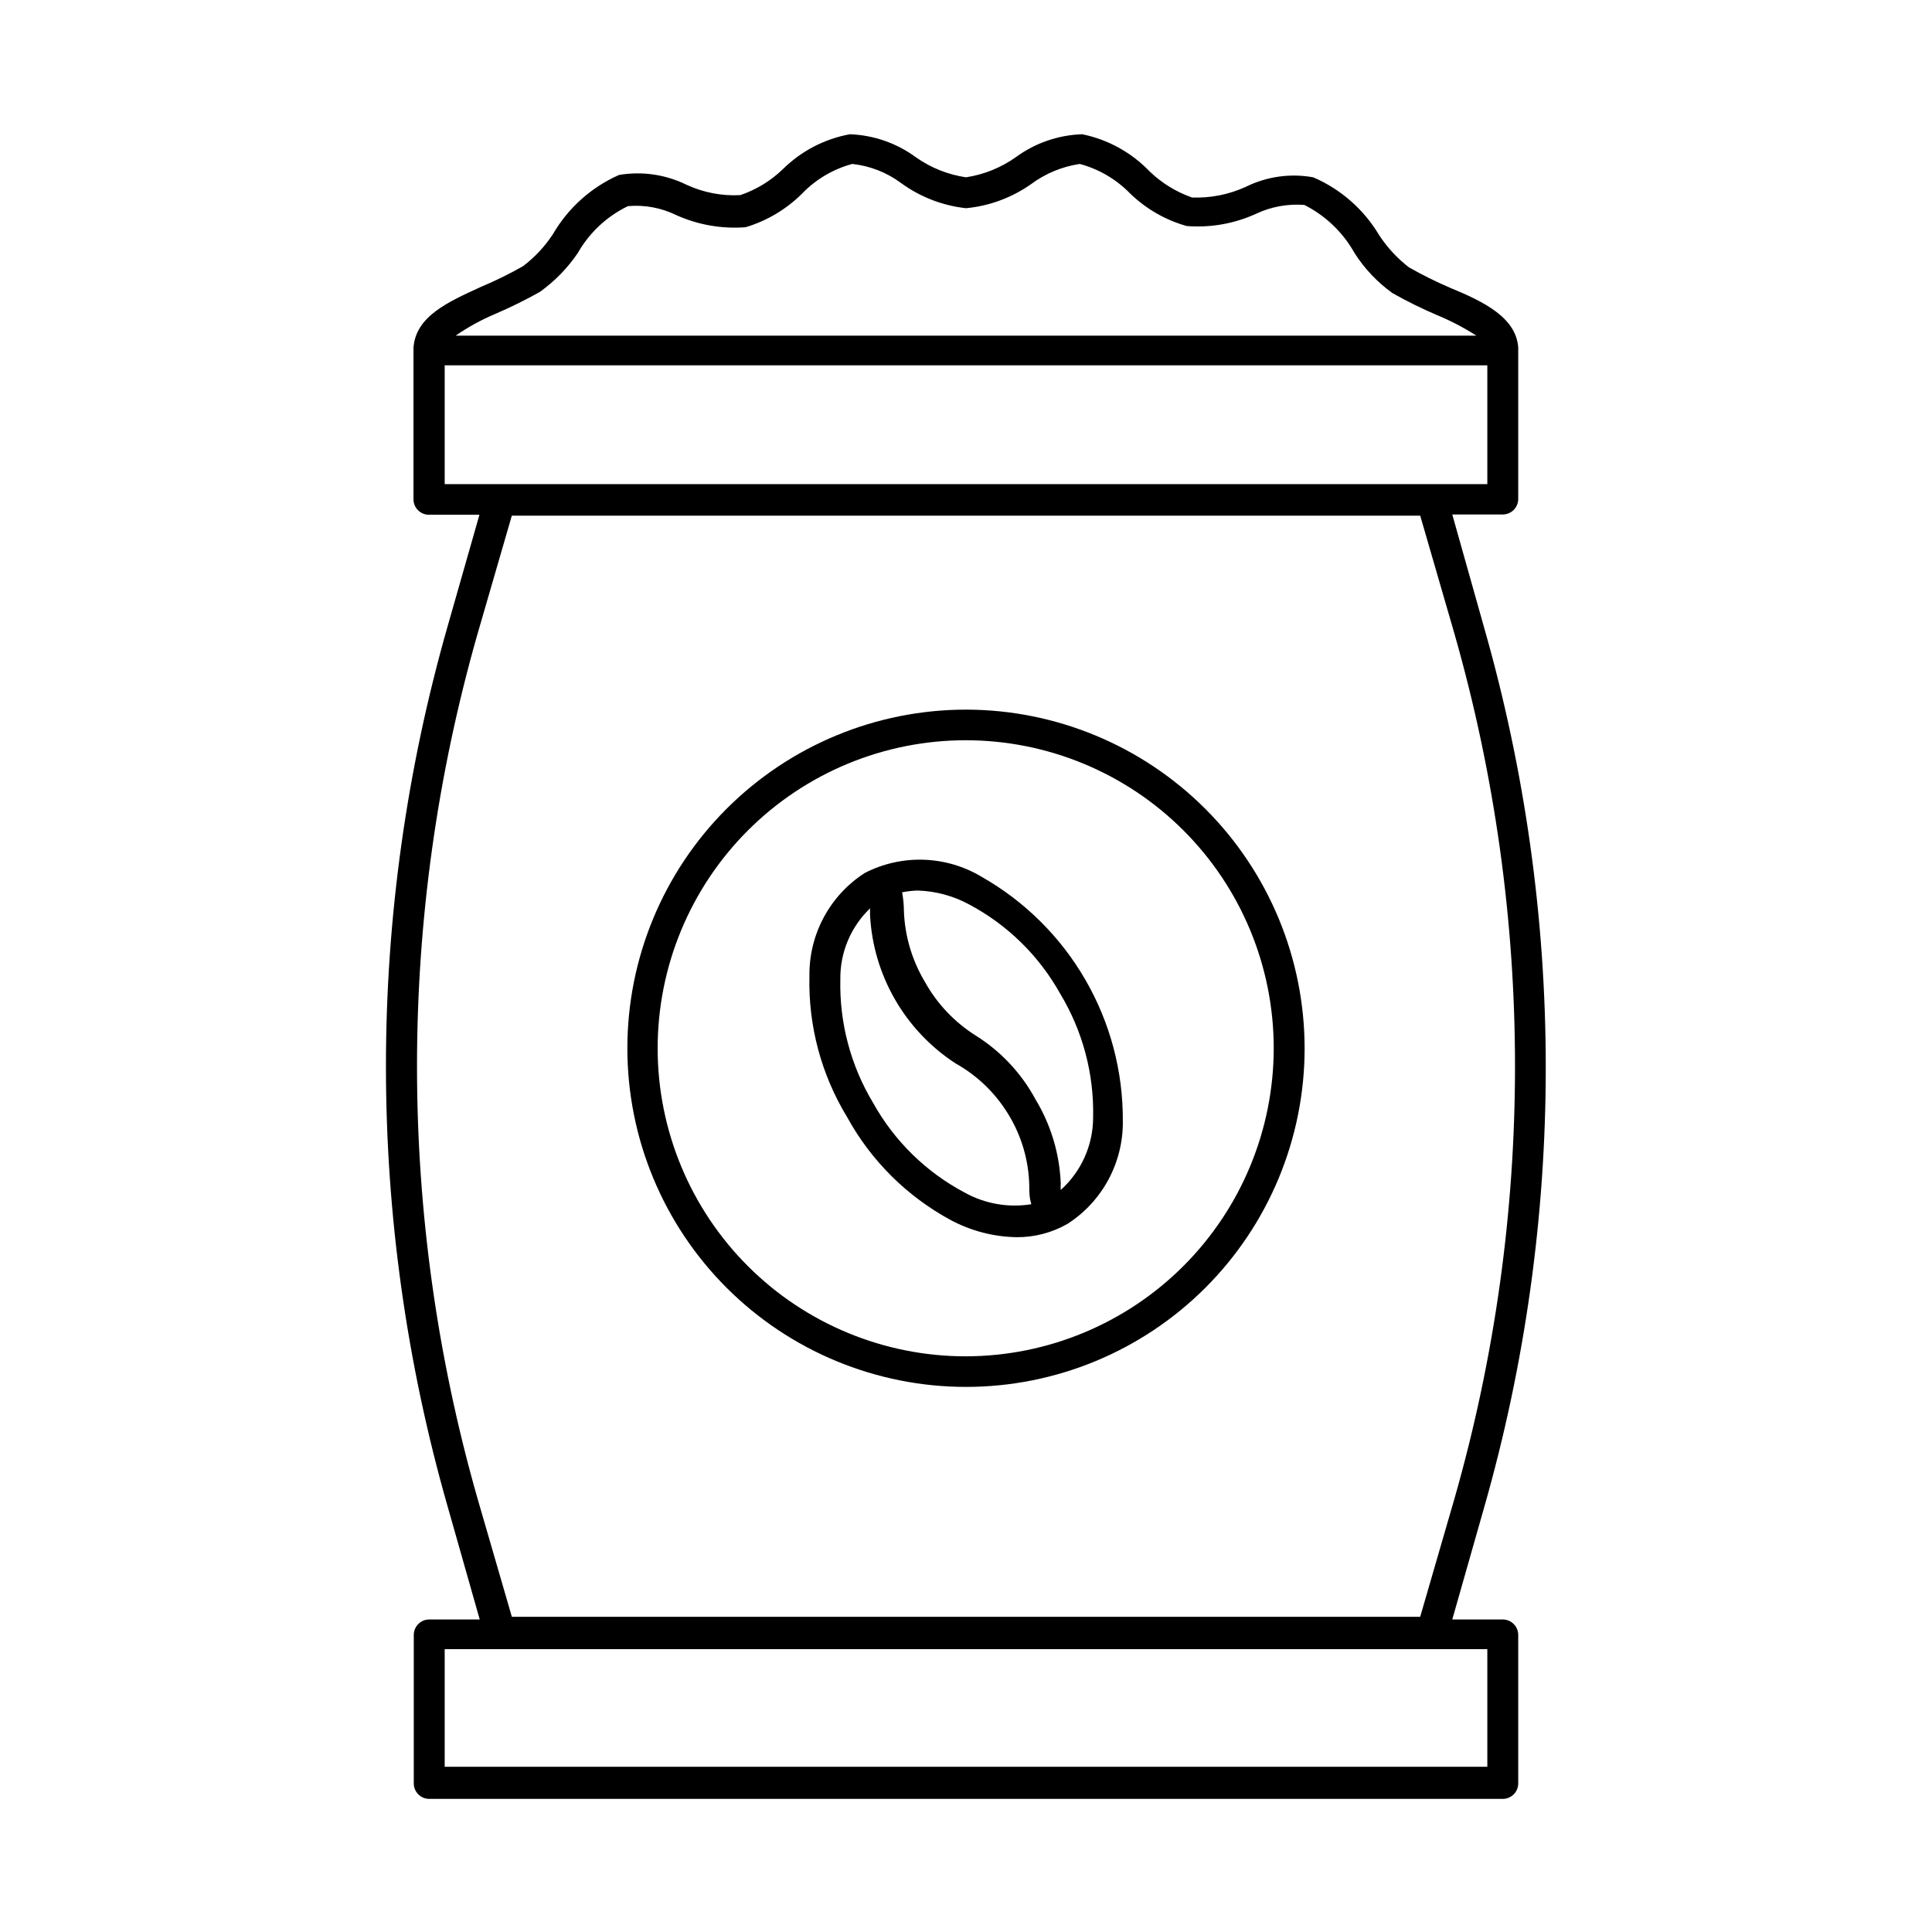 <?xml version="1.0" encoding="UTF-8"?>
<!-- Uploaded to: ICON Repo, www.svgrepo.com, Generator: ICON Repo Mixer Tools -->
<svg fill="#000000" width="800px" height="800px" version="1.1" viewBox="144 144 512 512" xmlns="http://www.w3.org/2000/svg">
 <g>
  <path d="m542.25 573.18h-13.383l8.422-29.598c21.805-76.25 21.805-157.08 0-233.33l-8.422-29.914h13.383c1.086 0 2.125-0.43 2.894-1.199 0.766-0.766 1.199-1.809 1.199-2.894v-39.359-0.867c-0.629-7.871-9.055-12.043-18.027-15.742-3.746-1.605-7.398-3.418-10.941-5.434-3.078-2.375-5.738-5.25-7.871-8.5-4.059-6.836-10.176-12.207-17.477-15.352-6.074-1.102-12.34-0.219-17.871 2.519-4.465 2.043-9.344 3.012-14.246 2.832-4.211-1.469-8.051-3.832-11.258-6.926-4.82-5.019-11.051-8.453-17.871-9.84-6.328 0.211-12.445 2.32-17.555 6.062-3.93 2.793-8.457 4.625-13.223 5.352-4.762-0.703-9.289-2.508-13.227-5.273-5.102-3.769-11.219-5.906-17.555-6.141-6.731 1.234-12.93 4.473-17.789 9.289-3.203 3.086-7.047 5.422-11.258 6.848-4.902 0.258-9.793-0.691-14.25-2.754-5.535-2.719-11.785-3.625-17.867-2.598-7.375 3.254-13.52 8.77-17.555 15.742-2.129 3.234-4.793 6.082-7.875 8.426-3.559 2.027-7.238 3.844-11.02 5.43-8.973 4.094-17.398 7.871-18.027 16.137v0.867 39.359c0 1.086 0.434 2.129 1.199 2.894 0.77 0.77 1.809 1.199 2.894 1.199h13.383l-8.422 29.52c-21.805 76.25-21.805 157.08 0 233.33l8.5 29.914h-13.383c-2.258 0-4.094 1.832-4.094 4.094v39.359c0 1.086 0.434 2.125 1.199 2.894 0.77 0.766 1.809 1.199 2.894 1.199h284.5c1.086 0 2.125-0.434 2.894-1.199 0.766-0.77 1.199-1.809 1.199-2.894v-39.359c0-1.086-0.434-2.129-1.199-2.894-0.77-0.77-1.809-1.199-2.894-1.199zm-267.02-345.98c4.035-1.734 7.977-3.68 11.809-5.824 3.941-2.816 7.356-6.305 10.074-10.312 3.074-5.398 7.711-9.738 13.305-12.438 4.387-0.387 8.797 0.43 12.754 2.359 5.773 2.606 12.105 3.715 18.422 3.231 5.641-1.688 10.777-4.746 14.957-8.898 3.637-3.781 8.234-6.504 13.301-7.871 4.676 0.5 9.133 2.238 12.91 5.039 5.062 3.699 11.008 6.008 17.242 6.691 6.203-0.59 12.145-2.789 17.238-6.375 3.797-2.824 8.23-4.664 12.91-5.356 5.09 1.367 9.715 4.086 13.383 7.871 4.199 4.055 9.336 7.004 14.957 8.582 6.289 0.492 12.598-0.617 18.34-3.227 4-1.895 8.422-2.707 12.832-2.363 5.609 2.828 10.242 7.269 13.305 12.754 2.648 4.152 6.07 7.762 10.074 10.625 3.824 2.164 7.766 4.109 11.809 5.828 3.621 1.496 7.098 3.316 10.391 5.43h-270.48c3.281-2.269 6.789-4.195 10.469-5.746zm-13.383 13.617h276.31v31.488h-276.31zm8.66 300.16v0.004c-21.328-74.789-21.328-154.05 0-228.84l9.133-31.488h240.73l9.133 31.488h-0.004c21.328 74.789 21.328 154.05 0 228.84l-9.133 31.488-240.72-0.004zm267.65 71.242h-276.31v-31.172h276.31z"/>
  <path d="m404.17 376.38c-9.465-5.691-21.199-6.078-31.016-1.023-9.266 5.973-14.801 16.293-14.645 27.316-0.328 13.164 3.144 26.145 10 37.391 6.324 11.523 15.836 20.98 27.395 27.238 5.379 2.891 11.367 4.457 17.477 4.566 4.746 0.039 9.418-1.184 13.539-3.543 9.262-5.973 14.797-16.297 14.641-27.316 0.066-13.121-3.363-26.023-9.938-37.383-6.57-11.359-16.047-20.762-27.453-27.246zm-4.644 83.602c-10.133-5.394-18.496-13.594-24.09-23.617-5.973-9.891-9.004-21.277-8.738-32.828-0.098-7.09 2.754-13.902 7.871-18.812v1.73c0.816 15.996 9.246 30.633 22.672 39.363 5.766 3.223 10.594 7.891 14.012 13.539 3.465 5.676 5.367 12.164 5.512 18.812 0 1.574 0 3.227 0.551 4.961-6.113 0.992-12.387-0.117-17.789-3.148zm25.586-0.629h-0.004c-0.039-0.578-0.039-1.156 0-1.734-0.309-7.871-2.609-15.539-6.691-22.277-3.703-6.879-9.129-12.684-15.742-16.848-5.644-3.527-10.305-8.43-13.539-14.246-3.422-5.699-5.348-12.172-5.59-18.816 0-1.574-0.156-3.227-0.473-4.961v0.004c1.348-0.277 2.719-0.434 4.094-0.473 4.793 0.145 9.484 1.41 13.695 3.699 10.133 5.394 18.496 13.594 24.09 23.617 5.973 9.887 9.004 21.273 8.738 32.824-0.004 7.332-3.125 14.316-8.582 19.211z"/>
  <path d="m400 332.06c-23.801 0-46.629 9.457-63.457 26.285-16.832 16.828-26.285 39.656-26.285 63.457 0 23.801 9.453 46.625 26.285 63.457 16.828 16.828 39.656 26.285 63.457 26.285s46.625-9.457 63.453-26.285c16.832-16.832 26.285-39.656 26.285-63.457-0.02-23.797-9.48-46.609-26.305-63.434-16.828-16.824-39.641-26.289-63.434-26.309zm0 171.38c-21.656 0.02-42.434-8.562-57.758-23.863-15.324-15.301-23.941-36.062-23.957-57.719-0.012-21.652 8.578-42.426 23.883-57.746 15.305-15.32 36.07-23.93 57.727-23.938 21.652-0.008 42.426 8.59 57.738 23.898 15.316 15.312 23.918 36.078 23.918 57.734-0.02 21.629-8.617 42.371-23.902 57.672-15.289 15.301-36.02 23.918-57.648 23.961z"/>
 </g>
</svg>